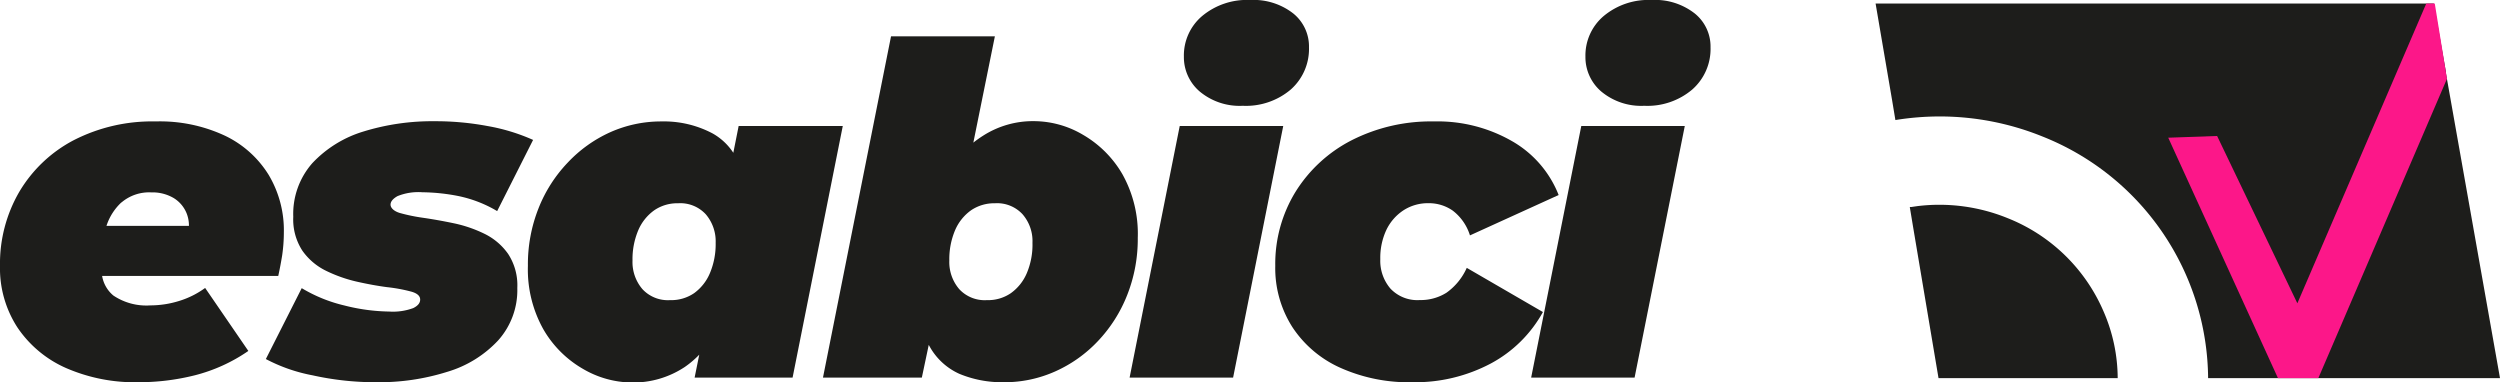 <svg id="Capa_7" data-name="Capa 7" xmlns="http://www.w3.org/2000/svg" viewBox="0 0 361.1 55.21"><defs><style>.cls-1{fill:#1d1d1b;}.cls-2{fill:#fc1789;}.cls-3{fill:none;}</style></defs><path class="cls-1" d="M361.1,54.62H318.94A37.87,37.87,0,0,0,295,19.71a39.57,39.57,0,0,0-14.84-2.89,40.11,40.11,0,0,0-6.39.52h0l-.48-2.9L270.91.51h80.63l1.65,9.31.1.58,0,.17Z"/><polygon class="cls-2" points="353.44 11.38 334.86 54.62 329.03 54.62 313.18 19.89 320.24 19.64 331.83 43.81 350.45 0.51 351.68 0.51 353.44 11.38"/><path class="cls-3" d="M318.94,54.62H305.88a24.3,24.3,0,0,0-2-9.57A25.2,25.2,0,0,0,290,31.47a26.15,26.15,0,0,0-13-1.73c-.3,0-.6.08-.89.13h-.22l-2.12-12.55h0a40.11,40.11,0,0,1,6.39-.52A39.57,39.57,0,0,1,295,19.71,37.87,37.87,0,0,1,318.94,54.62Z"/><path class="cls-1" d="M305.88,54.62H280L276.33,32.8l-.48-2.9h.22l.89-.13a26.15,26.15,0,0,1,13,1.73,25.2,25.2,0,0,1,13.92,13.58A24.3,24.3,0,0,1,305.88,54.62Z"/><path class="cls-1" d="M38.8,25.25a15,15,0,0,0-6.31-5.65,22.16,22.16,0,0,0-10-2.06,24.81,24.81,0,0,0-11.86,2.72A19.82,19.82,0,0,0,2.79,27.7,20.63,20.63,0,0,0,0,38.4a15.68,15.68,0,0,0,2.52,8.9,16.44,16.44,0,0,0,7,5.85A24.92,24.92,0,0,0,20,55.21a33.39,33.39,0,0,0,8.13-1,24,24,0,0,0,7.74-3.52l-6.24-9.1a12.58,12.58,0,0,1-3.79,1.89,14,14,0,0,1-4.12.63,8.54,8.54,0,0,1-5.34-1.42,4.69,4.69,0,0,1-1.63-2.83H40.19c.22-1,.41-2,.57-3A23.38,23.38,0,0,0,41,33.55,15.61,15.61,0,0,0,38.8,25.25Zm-21.26,4a6.16,6.16,0,0,1,4.32-1.46,6,6,0,0,1,3.25.83A4.6,4.6,0,0,1,27,30.93a4.79,4.79,0,0,1,.29,1.69H15.38A8,8,0,0,1,17.54,29.23Z"/><path class="cls-1" d="M54.34,55.21a42,42,0,0,1-9.2-1,23.88,23.88,0,0,1-6.74-2.35l5.18-10.24a21.51,21.51,0,0,0,6.15,2.5A27.6,27.6,0,0,0,56.2,45a8.45,8.45,0,0,0,3.49-.5q1-.49,1-1.23c0-.53-.44-.92-1.33-1.16a23.08,23.08,0,0,0-3.42-.63c-1.39-.18-2.86-.45-4.41-.8a20.5,20.5,0,0,1-4.42-1.56,9,9,0,0,1-3.42-2.89,8.26,8.26,0,0,1-1.33-4.92,11.09,11.09,0,0,1,2.75-7.74A16.79,16.79,0,0,1,52.48,19a33.72,33.72,0,0,1,10.3-1.49,40.75,40.75,0,0,1,7.67.7,27.85,27.85,0,0,1,6.55,2L71.81,30.49a18.09,18.09,0,0,0-5.68-2.19A28.3,28.3,0,0,0,61,27.77a8,8,0,0,0-3.59.56c-.67.38-1,.79-1,1.23s.44.93,1.33,1.2a25.41,25.41,0,0,0,3.39.7c1.37.2,2.84.46,4.42.79A18.85,18.85,0,0,1,70,33.78a9,9,0,0,1,3.39,2.89,8.26,8.26,0,0,1,1.33,4.92,10.88,10.88,0,0,1-2.76,7.57,16.39,16.39,0,0,1-7.37,4.55A32.89,32.89,0,0,1,54.34,55.21Z"/><path class="cls-1" d="M106.69,18.2l-.77,3.87a8.59,8.59,0,0,0-3-2.8,15,15,0,0,0-7.37-1.73,18,18,0,0,0-7.41,1.56A19.3,19.3,0,0,0,82,23.49a20.37,20.37,0,0,0-4.22,6.61,21.93,21.93,0,0,0-1.53,8.3,17.68,17.68,0,0,0,2.22,9.14,15.55,15.55,0,0,0,5.68,5.71,14.21,14.21,0,0,0,7.05,2A13.48,13.48,0,0,0,98.92,53,13.82,13.82,0,0,0,101,51.23l-.67,3.31h14.15l7.25-36.34Zm-6.44,24.15a5.85,5.85,0,0,1-3.46,1,5,5,0,0,1-4-1.59,6,6,0,0,1-1.43-4.12,10.73,10.73,0,0,1,.83-4.38,6.83,6.83,0,0,1,2.33-2.9,5.89,5.89,0,0,1,3.42-1,5,5,0,0,1,4,1.59,6,6,0,0,1,1.43,4.12,10.73,10.73,0,0,1-.83,4.38A6.81,6.81,0,0,1,100.25,42.35Z"/><path class="cls-1" d="M162.13,25.18a15.62,15.62,0,0,0-5.65-5.68,14,14,0,0,0-7.07-2A13.34,13.34,0,0,0,142,19.6a15.9,15.9,0,0,0-1.41,1L143.7,5.25h-15l-9.83,49.29h14.28l1-4.73s0,0,0,0A9.25,9.25,0,0,0,138.58,54,16.11,16.11,0,0,0,145,55.21a17.91,17.91,0,0,0,7.41-1.56,19.23,19.23,0,0,0,6.18-4.39,20.63,20.63,0,0,0,4.22-6.64,22,22,0,0,0,1.53-8.27A17.62,17.62,0,0,0,162.13,25.18ZM148.31,39.46A6.81,6.81,0,0,1,146,42.35a5.81,5.81,0,0,1-3.45,1,5,5,0,0,1-4-1.59,6,6,0,0,1-1.43-4.12,10.73,10.73,0,0,1,.83-4.38,6.83,6.83,0,0,1,2.33-2.9,5.94,5.94,0,0,1,3.42-1,5,5,0,0,1,4,1.59,5.91,5.91,0,0,1,1.43,4.12A10.57,10.57,0,0,1,148.31,39.46Z"/><path class="cls-1" d="M163.16,54.54,170.4,18.2h14.95l-7.24,36.34ZM179.5,15.28a9,9,0,0,1-6.21-2.06A6.52,6.52,0,0,1,171,8.17a7.46,7.46,0,0,1,2.62-5.84A10.1,10.1,0,0,1,180.57,0a9.32,9.32,0,0,1,6.21,1.93,6.12,6.12,0,0,1,2.29,4.91,7.83,7.83,0,0,1-2.62,6.08A10,10,0,0,1,179.5,15.28Z"/><path class="cls-1" d="M204,55.21a24.21,24.21,0,0,1-10.43-2.1,16.18,16.18,0,0,1-6.91-5.88,15.82,15.82,0,0,1-2.46-8.83,19.9,19.9,0,0,1,2.93-10.7,20.59,20.59,0,0,1,8.1-7.44,25.27,25.27,0,0,1,11.89-2.72,21.59,21.59,0,0,1,11.3,2.86,15.45,15.45,0,0,1,6.71,7.77L212.32,34a7.16,7.16,0,0,0-2.49-3.58,6,6,0,0,0-3.49-1.07,6.49,6.49,0,0,0-3.58,1,7,7,0,0,0-2.5,2.83,9.48,9.48,0,0,0-.89,4.25,6.17,6.17,0,0,0,1.46,4.25,5.34,5.34,0,0,0,4.25,1.66,7,7,0,0,0,3.85-1.06,8.79,8.79,0,0,0,2.93-3.59l11,6.38a18.63,18.63,0,0,1-7.54,7.44A23.36,23.36,0,0,1,204,55.21Z"/><path class="cls-1" d="M221.16,54.54,228.4,18.2h14.95L236.1,54.54ZM237.5,15.28a9,9,0,0,1-6.21-2.06A6.52,6.52,0,0,1,229,8.17a7.46,7.46,0,0,1,2.62-5.84A10.08,10.08,0,0,1,238.56,0a9.29,9.29,0,0,1,6.21,1.93,6.13,6.13,0,0,1,2.3,4.91,7.8,7.8,0,0,1-2.63,6.08A10,10,0,0,1,237.5,15.28Z"/></svg>